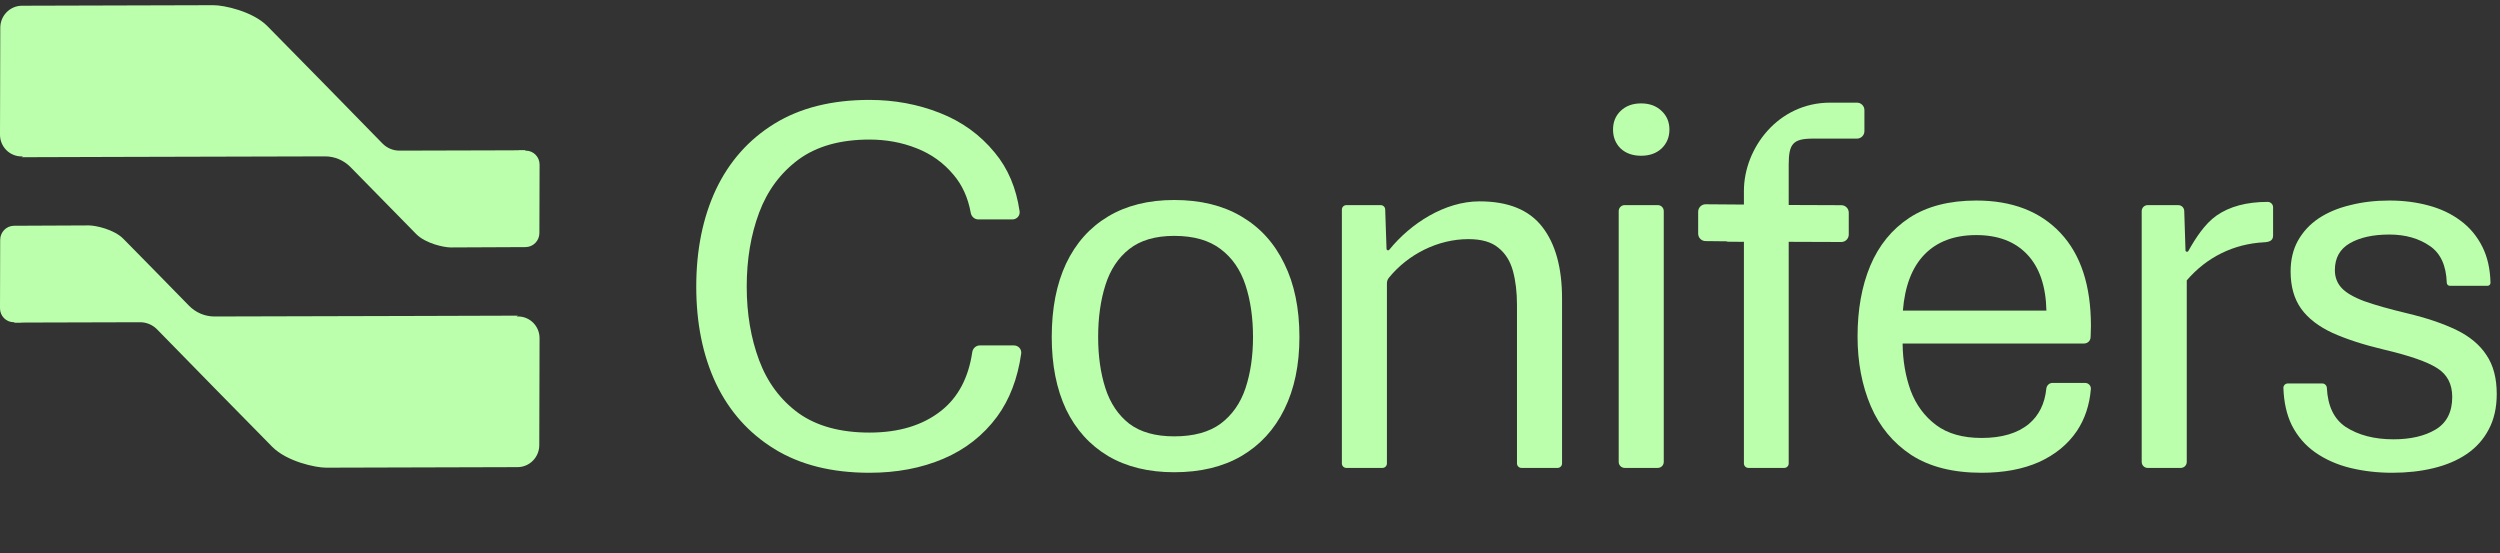 <svg width="131" height="29" viewBox="0 0 131 29" fill="none" xmlns="http://www.w3.org/2000/svg">
<rect x="0" y="0" width="131" height="29" fill="#333333" stroke="none"/>
<path d="M27.499 7.894L27.55 7.867C26.452 7.87 27.859 7.873 26.761 7.877C24.818 7.883 22.875 7.889 20.933 7.893C20.597 7.894 20.276 7.759 20.04 7.517C18.331 5.768 15.651 3.027 14.01 1.368C13.239 0.588 11.725 0.27 11.185 0.272L1.152 0.3C0.526 0.302 0.017 0.816 0.015 1.449L4.1968e-06 7.053C-0.002 7.686 0.504 8.197 1.13 8.196L1.21 8.195L1.13 8.238C2.845 8.233 4.56 8.228 6.275 8.222C9.86 8.211 13.446 8.199 17.031 8.194C17.534 8.193 18.016 8.397 18.37 8.759C19.447 9.861 20.886 11.33 21.81 12.265C22.303 12.764 23.273 12.967 23.618 12.966L27.536 12.948C27.937 12.947 28.263 12.618 28.264 12.213L28.274 8.626C28.275 8.22 27.951 7.893 27.55 7.894L27.499 7.894Z" fill="#BBFFAC"/>
<path d="M0.774 16.884L0.723 16.912C1.821 16.909 0.415 16.905 1.513 16.901C3.455 16.895 5.398 16.889 7.341 16.885C7.676 16.885 7.998 17.02 8.233 17.261C9.942 19.01 12.622 21.751 14.264 23.411C15.035 24.19 16.549 24.508 17.089 24.506L27.122 24.478C27.747 24.476 28.256 23.962 28.258 23.329L28.273 17.726C28.275 17.093 27.769 16.581 27.143 16.583L27.063 16.583L27.143 16.54C25.428 16.545 23.713 16.551 21.998 16.556C18.413 16.568 14.828 16.579 11.242 16.584C10.739 16.585 10.257 16.381 9.904 16.02C8.826 14.917 7.388 13.448 6.464 12.514C5.97 12.014 5.001 11.811 4.655 11.812L0.737 11.83C0.336 11.831 0.011 12.161 0.01 12.566L-0 16.153C-0.001 16.558 0.323 16.886 0.723 16.884L0.774 16.884Z" fill="#BBFFAC"/>
<path d="M125.358 24.773C124.585 24.773 123.85 24.688 123.153 24.519C122.465 24.349 121.857 24.08 121.329 23.713C120.801 23.345 120.386 22.865 120.085 22.271C119.82 21.724 119.675 21.076 119.65 20.328C119.646 20.199 119.751 20.094 119.881 20.094H121.688C121.818 20.094 121.922 20.199 121.928 20.328C121.974 21.279 122.302 21.96 122.912 22.37C123.581 22.803 124.416 23.02 125.415 23.02C126.31 23.02 127.045 22.851 127.62 22.511C128.204 22.162 128.497 21.592 128.497 20.8C128.497 20.122 128.233 19.618 127.705 19.288C127.187 18.958 126.268 18.637 124.948 18.326C123.874 18.072 122.969 17.78 122.234 17.45C121.499 17.111 120.947 16.686 120.58 16.177C120.212 15.659 120.028 15.009 120.028 14.226C120.028 13.614 120.155 13.077 120.41 12.615C120.674 12.144 121.037 11.752 121.499 11.441C121.97 11.13 122.521 10.899 123.153 10.749C123.784 10.588 124.467 10.508 125.203 10.508C125.928 10.508 126.607 10.593 127.238 10.763C127.879 10.932 128.44 11.196 128.921 11.555C129.411 11.913 129.797 12.374 130.08 12.94C130.344 13.468 130.485 14.094 130.502 14.819C130.504 14.906 130.434 14.976 130.348 14.976H128.37C128.284 14.976 128.214 14.906 128.211 14.819C128.181 13.922 127.89 13.281 127.337 12.898C126.753 12.492 126.041 12.29 125.203 12.29C124.354 12.29 123.666 12.44 123.138 12.742C122.611 13.044 122.347 13.515 122.347 14.156C122.347 14.523 122.465 14.834 122.7 15.089C122.936 15.343 123.332 15.574 123.888 15.782C124.444 15.98 125.193 16.192 126.136 16.418C127.163 16.663 128.025 16.955 128.723 17.294C129.42 17.634 129.943 18.072 130.292 18.609C130.65 19.137 130.829 19.816 130.829 20.645C130.829 21.361 130.688 21.983 130.405 22.511C130.132 23.029 129.745 23.458 129.246 23.798C128.756 24.128 128.176 24.373 127.507 24.533C126.847 24.693 126.131 24.773 125.358 24.773Z" fill="#BBFFAC"/>
<path d="M112.537 24.519C112.365 24.519 112.225 24.379 112.225 24.206V11.061C112.225 10.889 112.365 10.749 112.537 10.749H114.142C114.31 10.749 114.448 10.883 114.454 11.051L114.52 13.118C114.522 13.198 114.629 13.224 114.668 13.154C115.041 12.488 115.532 11.726 116.141 11.3C116.829 10.819 117.724 10.579 118.827 10.579C118.983 10.579 119.11 10.706 119.11 10.862C119.11 11.427 119.11 12.112 119.11 12.345C119.11 12.618 118.904 12.682 118.634 12.696C117.04 12.779 115.626 13.478 114.586 14.692V24.206C114.586 24.379 114.446 24.519 114.273 24.519H112.537Z" fill="#BBFFAC"/>
<path d="M103.839 24.773C102.341 24.773 101.111 24.462 100.149 23.84C99.197 23.209 98.49 22.356 98.029 21.281C97.567 20.197 97.336 18.982 97.336 17.634C97.336 16.229 97.557 14.995 98 13.93C98.453 12.855 99.136 12.016 100.05 11.413C100.974 10.81 102.143 10.508 103.557 10.508C105.432 10.508 106.902 11.074 107.967 12.205C109.032 13.336 109.565 14.962 109.565 17.082C109.565 17.224 109.56 17.393 109.551 17.591C109.549 17.626 109.547 17.659 109.545 17.69C109.533 17.873 109.378 18.001 109.195 18.001H99.697C99.706 18.897 99.848 19.721 100.121 20.475C100.404 21.22 100.847 21.818 101.45 22.271C102.053 22.723 102.85 22.949 103.839 22.949C104.895 22.949 105.72 22.704 106.313 22.214C106.841 21.77 107.146 21.155 107.227 20.368C107.244 20.2 107.381 20.065 107.55 20.065H109.257C109.434 20.065 109.576 20.211 109.561 20.387C109.492 21.222 109.248 21.954 108.83 22.582C108.359 23.279 107.699 23.821 106.851 24.208C106.002 24.585 104.999 24.773 103.839 24.773ZM99.711 16.276H107.232C107.204 14.995 106.869 14.014 106.229 13.336C105.588 12.657 104.697 12.318 103.557 12.318C102.407 12.318 101.502 12.657 100.842 13.336C100.192 14.005 99.815 14.985 99.711 16.276Z" fill="#BBFFAC"/>
<path d="M85.133 24.518C84.96 24.518 84.82 24.378 84.82 24.206V11.061C84.82 10.888 84.96 10.748 85.133 10.748H86.869C87.041 10.748 87.181 10.888 87.181 11.061V24.206C87.181 24.378 87.041 24.518 86.869 24.518H85.133ZM85.994 8.161C85.551 8.161 85.193 8.034 84.919 7.779C84.655 7.516 84.523 7.186 84.523 6.79C84.523 6.394 84.655 6.069 84.919 5.814C85.193 5.55 85.551 5.418 85.994 5.418C86.437 5.418 86.795 5.55 87.068 5.814C87.341 6.069 87.478 6.394 87.478 6.79C87.478 7.186 87.341 7.516 87.068 7.779C86.795 8.034 86.437 8.161 85.994 8.161Z" fill="#BBFFAC"/>
<path d="M70.549 24.519C70.419 24.519 70.314 24.414 70.314 24.284V10.983C70.314 10.854 70.419 10.749 70.549 10.749H72.35C72.476 10.749 72.58 10.849 72.584 10.975L72.654 13.041C72.656 13.114 72.75 13.145 72.797 13.088C73.924 11.7 75.713 10.551 77.525 10.551C79.033 10.551 80.131 10.998 80.819 11.894C81.507 12.78 81.851 14.029 81.851 15.64V24.284C81.851 24.414 81.746 24.519 81.616 24.519H79.724C79.595 24.519 79.49 24.414 79.49 24.284V15.98C79.49 15.31 79.419 14.717 79.278 14.198C79.136 13.68 78.882 13.275 78.514 12.982C78.156 12.681 77.633 12.53 76.945 12.53C75.346 12.53 73.778 13.323 72.773 14.561C72.709 14.641 72.675 14.741 72.675 14.844V24.284C72.675 24.414 72.57 24.519 72.441 24.519H70.549Z" fill="#BBFFAC"/>
<path d="M61.53 24.745C60.182 24.745 59.028 24.462 58.066 23.897C57.105 23.322 56.37 22.506 55.861 21.451C55.361 20.386 55.111 19.123 55.111 17.662C55.111 16.163 55.361 14.882 55.861 13.816C56.37 12.742 57.105 11.917 58.066 11.342C59.028 10.767 60.182 10.48 61.53 10.48C62.906 10.48 64.079 10.767 65.05 11.342C66.03 11.917 66.78 12.742 67.298 13.816C67.826 14.882 68.09 16.163 68.09 17.662C68.09 19.123 67.826 20.386 67.298 21.451C66.78 22.506 66.03 23.322 65.05 23.897C64.079 24.462 62.906 24.745 61.53 24.745ZM61.53 22.865C62.548 22.865 63.358 22.643 63.962 22.2C64.565 21.748 64.998 21.13 65.262 20.348C65.526 19.556 65.658 18.661 65.658 17.662C65.658 16.644 65.526 15.735 65.262 14.933C64.998 14.132 64.565 13.505 63.962 13.053C63.358 12.591 62.548 12.36 61.53 12.36C60.54 12.36 59.753 12.591 59.169 13.053C58.594 13.505 58.179 14.132 57.925 14.933C57.67 15.735 57.543 16.644 57.543 17.662C57.543 18.661 57.67 19.556 57.925 20.348C58.179 21.13 58.594 21.748 59.169 22.2C59.753 22.643 60.54 22.865 61.53 22.865Z" fill="#BBFFAC"/>
<path d="M45.561 24.773C43.591 24.773 41.932 24.358 40.584 23.529C39.236 22.7 38.214 21.554 37.516 20.093C36.828 18.633 36.484 16.941 36.484 15.018C36.484 13.095 36.828 11.399 37.516 9.929C38.214 8.458 39.236 7.308 40.584 6.479C41.932 5.65 43.591 5.235 45.561 5.235C46.861 5.235 48.087 5.461 49.236 5.913C50.396 6.366 51.357 7.059 52.121 7.992C52.815 8.821 53.25 9.848 53.427 11.072C53.46 11.3 53.279 11.498 53.049 11.498H51.266C51.068 11.498 50.903 11.35 50.868 11.155C50.724 10.356 50.42 9.688 49.958 9.151C49.439 8.529 48.794 8.067 48.021 7.766C47.257 7.464 46.437 7.313 45.561 7.313C44.034 7.313 42.794 7.662 41.843 8.359C40.9 9.057 40.212 9.985 39.778 11.144C39.345 12.304 39.128 13.595 39.128 15.018C39.128 16.432 39.345 17.718 39.778 18.878C40.212 20.037 40.9 20.961 41.843 21.649C42.794 22.327 44.034 22.667 45.561 22.667C47.106 22.667 48.36 22.285 49.321 21.521C50.207 20.818 50.749 19.795 50.947 18.451C50.976 18.253 51.142 18.1 51.343 18.1H53.131C53.362 18.1 53.543 18.3 53.511 18.529C53.324 19.838 52.903 20.939 52.248 21.832C51.522 22.813 50.584 23.548 49.434 24.038C48.285 24.528 46.993 24.773 45.561 24.773Z" fill="#BBFFAC"/>
<path d="M97.695 6.873V5.77C97.695 5.554 97.52 5.379 97.305 5.379H95.898C93.164 5.379 91.381 7.775 91.381 10.001V24.283C91.381 24.413 91.486 24.519 91.615 24.519H93.493C93.623 24.519 93.728 24.417 93.728 24.287V8.634C93.728 7.54 93.945 7.263 95 7.263H97.305C97.521 7.263 97.695 7.089 97.695 6.873Z" fill="#BBFFAC"/>
<path d="M96.486 10.752L91.472 10.733C91.182 10.732 90.921 10.909 90.815 11.179L90.36 12.34C90.299 12.494 90.412 12.659 90.577 12.66L96.483 12.681C96.7 12.681 96.875 12.506 96.875 12.29L96.875 11.142C96.875 10.927 96.701 10.752 96.486 10.752Z" fill="#BBFFAC"/>
<path d="M89.374 12.633L91.262 12.653C91.552 12.654 91.813 12.476 91.919 12.207L92.374 11.045C92.434 10.892 92.322 10.726 92.157 10.725L89.375 10.704C89.159 10.704 88.984 10.879 88.984 11.095L88.984 12.243C88.984 12.458 89.158 12.633 89.374 12.633Z" fill="#BBFFAC"/>
</svg>
